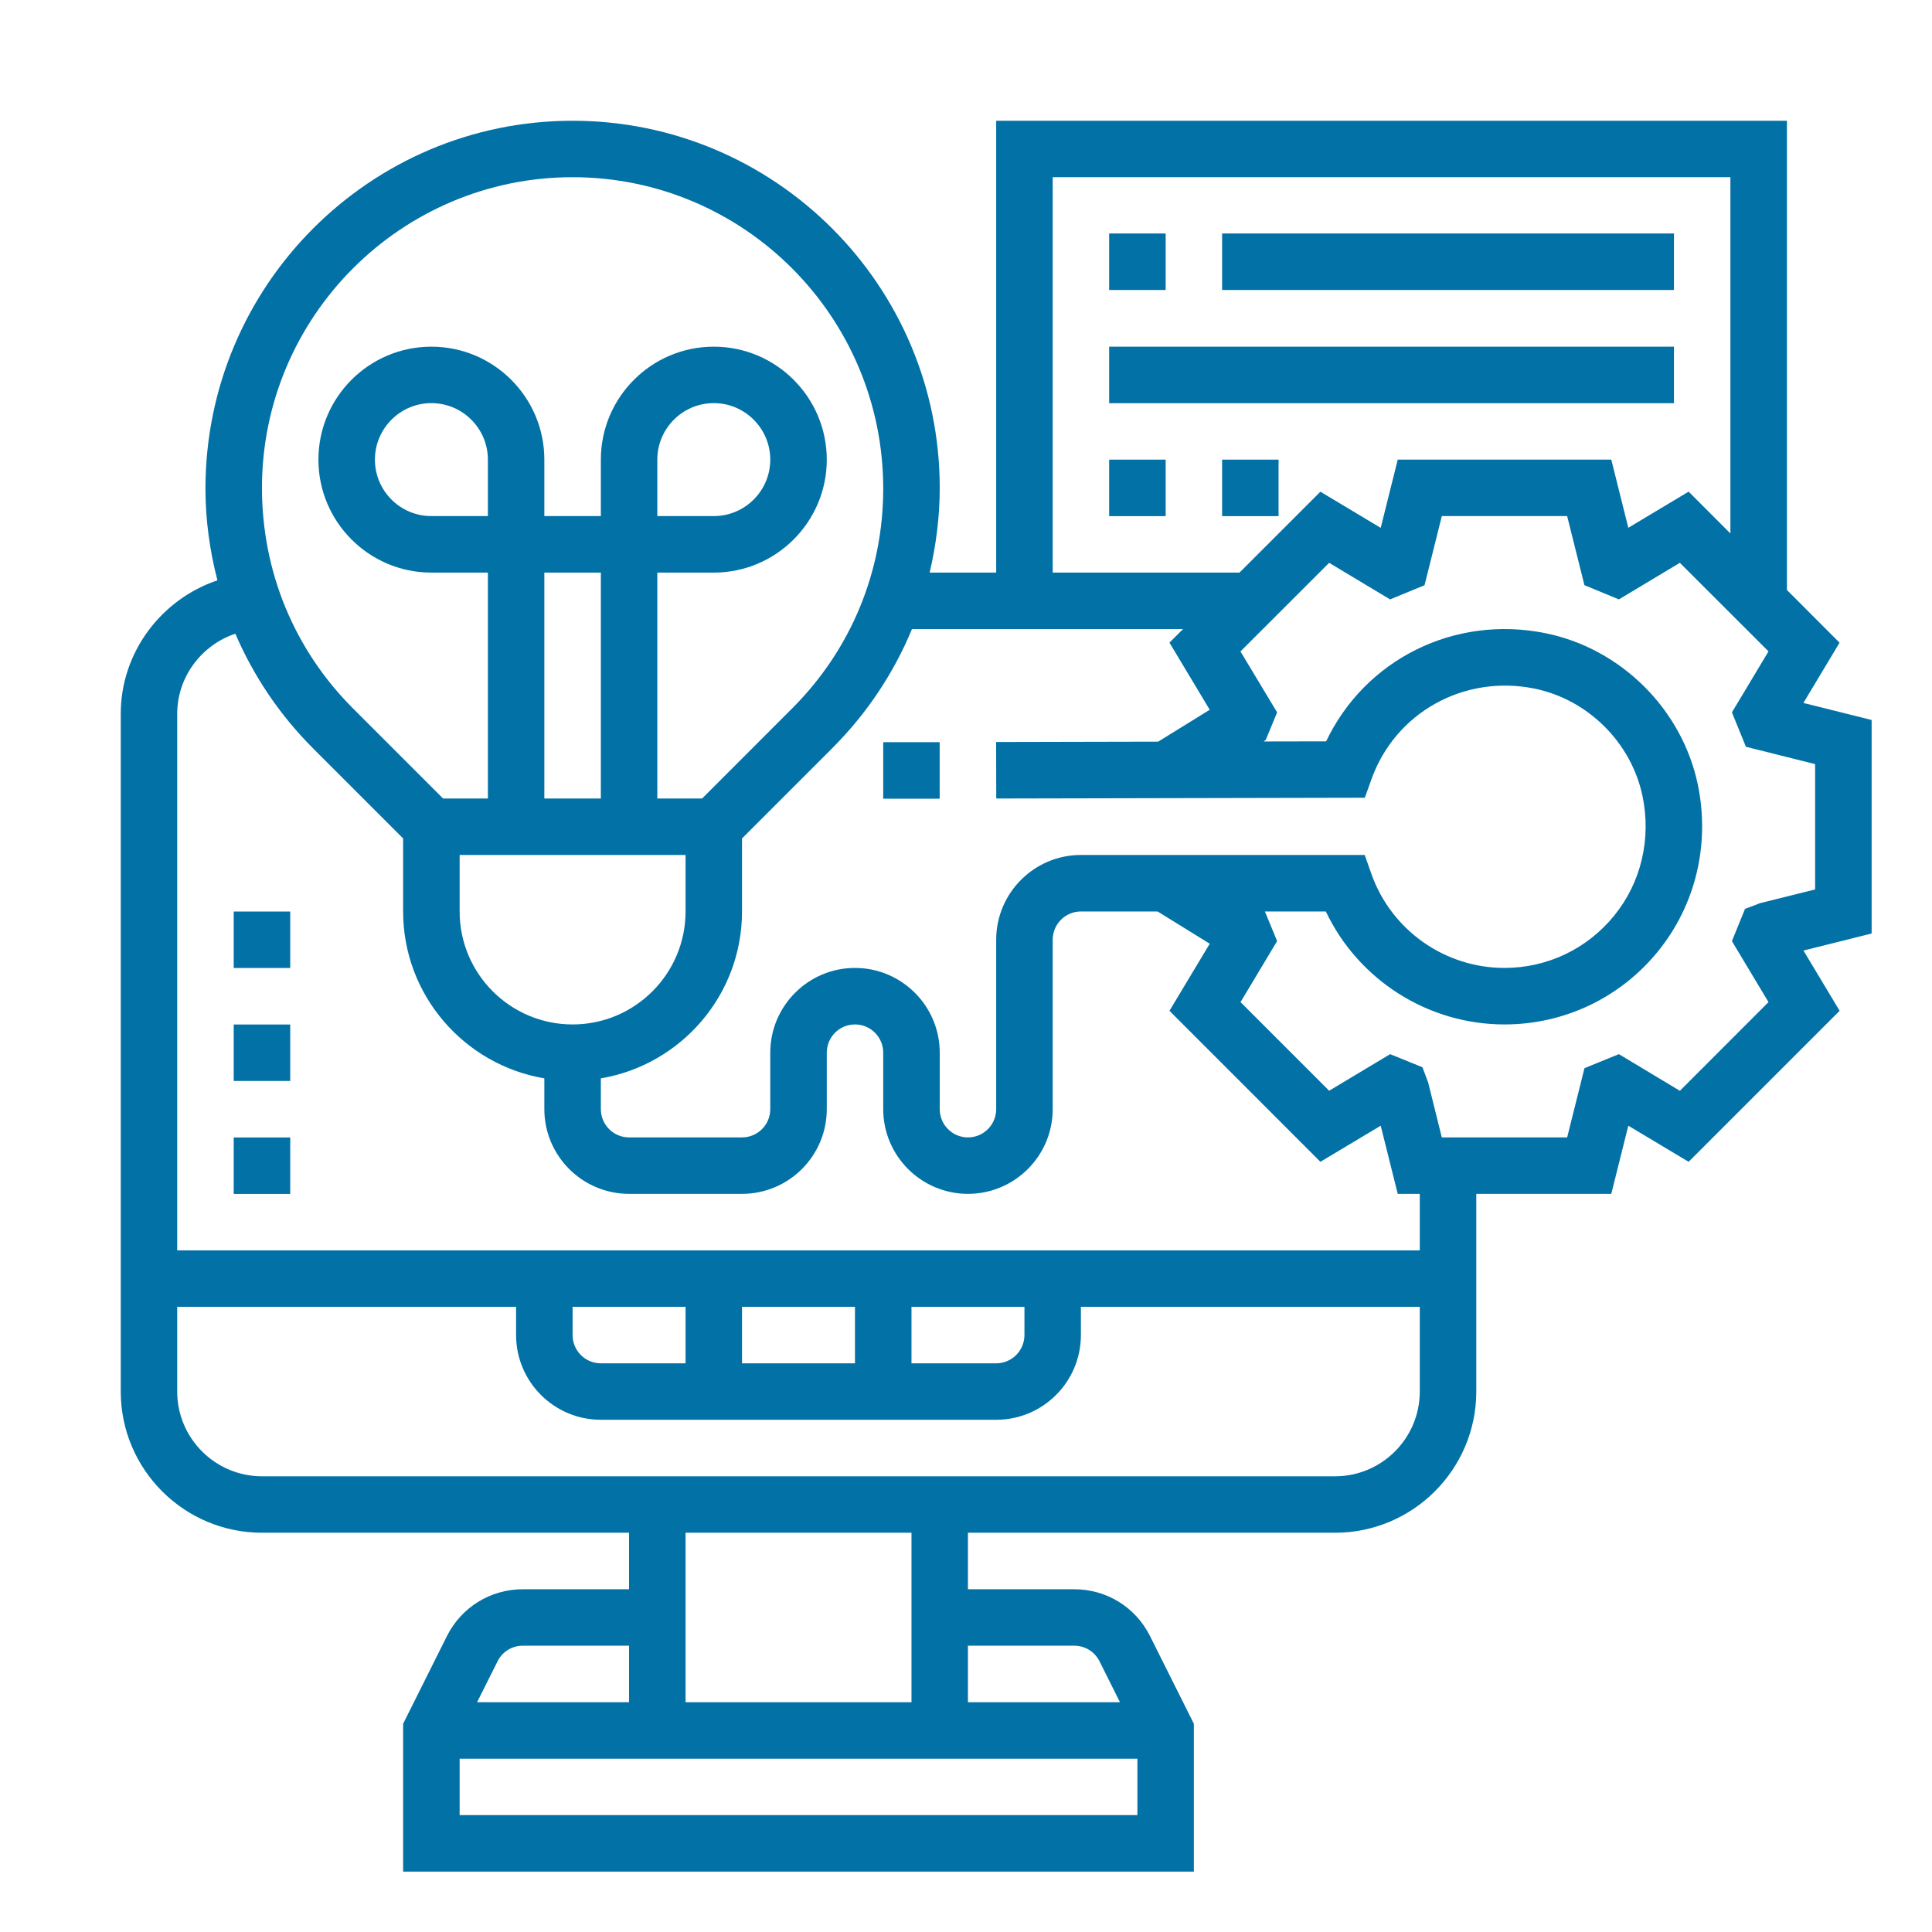 <svg width="32" height="32" viewBox="0 0 32 32" fill="none" xmlns="http://www.w3.org/2000/svg">
<path d="M31 11.925L29.87 11.643L30.469 10.645L29.597 9.772V2H16.5V9.484H15.398C15.504 9.03 15.565 8.561 15.565 8.081C15.565 4.728 12.837 2 9.484 2C6.131 2 3.403 4.728 3.403 8.094C3.403 8.614 3.475 9.122 3.601 9.612C2.671 9.926 2 10.804 2 11.823V23.048C2 24.338 3.049 25.387 4.339 25.387H10.419V26.323H8.659C8.124 26.323 7.643 26.62 7.403 27.098L6.677 28.551V31H19.774V28.551L19.048 27.099C18.809 26.62 18.328 26.323 17.793 26.323H16.032V25.387H22.113C23.402 25.387 24.452 24.338 24.452 23.048V19.774H26.688L26.97 18.645L27.969 19.243L30.47 16.742L29.871 15.744L31 15.462V11.925ZM17.436 2.935H28.661V8.836L27.969 8.143L26.97 8.742L26.688 7.613H23.151L22.869 8.743L21.87 8.144L20.53 9.484H17.436V2.935ZM19.595 10.419L19.37 10.644L20.037 11.756L19.183 12.284L16.499 12.29L16.501 13.226L22.606 13.213L22.717 12.903C23.113 11.801 24.247 11.171 25.41 11.404C26.299 11.583 27.02 12.299 27.205 13.185C27.353 13.896 27.182 14.618 26.735 15.167C26.288 15.717 25.627 16.032 24.919 16.032C23.93 16.032 23.043 15.406 22.714 14.473L22.604 14.161H17.903C17.13 14.161 16.5 14.791 16.5 15.565V18.371C16.5 18.629 16.291 18.839 16.032 18.839C15.774 18.839 15.565 18.629 15.565 18.371V17.436C15.565 16.662 14.935 16.032 14.161 16.032C13.388 16.032 12.758 16.662 12.758 17.436V18.371C12.758 18.629 12.549 18.839 12.29 18.839H10.419C10.161 18.839 9.952 18.629 9.952 18.371V17.861C11.277 17.637 12.29 16.485 12.29 15.097V13.887L13.783 12.394C14.358 11.819 14.803 11.15 15.105 10.419H19.595ZM7.613 14.161H11.355V15.097C11.355 16.129 10.516 16.968 9.484 16.968C8.452 16.968 7.613 16.129 7.613 15.097V14.161ZM8.081 8.548H7.145C6.629 8.548 6.21 8.129 6.21 7.613C6.21 7.097 6.629 6.677 7.145 6.677C7.661 6.677 8.081 7.097 8.081 7.613V8.548ZM9.952 13.226H9.016V9.484H9.952V13.226ZM9.484 2.935C12.321 2.935 14.629 5.244 14.629 8.094C14.629 9.468 14.094 10.76 13.122 11.732L11.629 13.226H10.887V9.484H11.823C12.854 9.484 13.694 8.645 13.694 7.613C13.694 6.581 12.854 5.742 11.823 5.742C10.791 5.742 9.952 6.581 9.952 7.613V8.548H9.016V7.613C9.016 6.581 8.177 5.742 7.145 5.742C6.113 5.742 5.274 6.581 5.274 7.613C5.274 8.645 6.113 9.484 7.145 9.484H8.081V13.226H7.339L5.846 11.733C4.874 10.76 4.339 9.468 4.339 8.081C4.339 5.244 6.647 2.935 9.484 2.935ZM10.887 8.548V7.613C10.887 7.097 11.307 6.677 11.823 6.677C12.338 6.677 12.758 7.097 12.758 7.613C12.758 8.129 12.338 8.548 11.823 8.548H10.887ZM8.659 27.258H10.419V28.194H7.902L8.241 27.517C8.32 27.357 8.48 27.258 8.659 27.258ZM7.613 30.064V29.129H18.839V30.064H7.613ZM17.793 27.258C17.971 27.258 18.132 27.357 18.212 27.517L18.55 28.194H16.032V27.258H17.793ZM15.097 28.194H11.355V25.387H15.097V28.194ZM22.113 24.452H4.339C3.565 24.452 2.935 23.822 2.935 23.048V21.645H8.548V22.113C8.548 22.887 9.178 23.516 9.952 23.516H16.5C17.274 23.516 17.903 22.887 17.903 22.113V21.645H23.516V23.048C23.516 23.822 22.887 24.452 22.113 24.452ZM16.968 21.645V22.113C16.968 22.371 16.758 22.581 16.5 22.581H15.097V21.645H16.968ZM14.161 22.581H12.29V21.645H14.161V22.581ZM11.355 22.581H9.952C9.693 22.581 9.484 22.371 9.484 22.113V21.645H11.355V22.581ZM23.516 20.71H2.935V11.823C2.935 11.211 3.339 10.683 3.898 10.496C4.198 11.195 4.63 11.839 5.184 12.394L6.677 13.887V15.097C6.677 16.485 7.691 17.637 9.016 17.861V18.371C9.016 19.145 9.646 19.774 10.419 19.774H12.29C13.064 19.774 13.694 19.145 13.694 18.371V17.436C13.694 17.177 13.903 16.968 14.161 16.968C14.419 16.968 14.629 17.177 14.629 17.436V18.371C14.629 19.145 15.259 19.774 16.032 19.774C16.806 19.774 17.436 19.145 17.436 18.371V15.565C17.436 15.307 17.645 15.097 17.903 15.097H19.174L20.037 15.631L19.37 16.742L21.87 19.243L22.869 18.645L23.151 19.774H23.516V20.71ZM30.064 14.732L29.153 14.959L28.903 15.054L28.686 15.588L29.292 16.598L27.824 18.067L26.814 17.46L26.244 17.692L25.957 18.839H23.881L23.654 17.927L23.56 17.677L23.025 17.46L22.015 18.066L20.547 16.598L21.153 15.587L20.951 15.098L20.95 15.097H21.96C22.497 16.228 23.647 16.968 24.919 16.968C25.909 16.968 26.836 16.527 27.461 15.758C28.086 14.989 28.326 13.982 28.121 12.994C27.86 11.746 26.845 10.738 25.594 10.487C24.081 10.182 22.608 10.928 21.965 12.279L20.931 12.281L20.966 12.253L21.153 11.799L20.546 10.79L22.015 9.322L23.024 9.928L23.595 9.693L23.881 8.548H25.957L26.243 9.692L26.814 9.928L27.824 9.322L29.292 10.789L28.686 11.799L28.918 12.369L30.064 12.656V14.732Z" fill="#0271A6"/>
<path d="M14.629 12.293H15.564V13.229H14.629V12.293Z" fill="#0271A6"/>
<path d="M18.371 3.867H19.307V4.803H18.371V3.867Z" fill="#0271A6"/>
<path d="M20.242 3.867H27.726V4.803H20.242V3.867Z" fill="#0271A6"/>
<path d="M18.371 5.742H27.726V6.678H18.371V5.742Z" fill="#0271A6"/>
<path d="M18.371 7.613H19.307V8.549H18.371V7.613Z" fill="#0271A6"/>
<path d="M20.242 7.613H21.177V8.549H20.242V7.613Z" fill="#0271A6"/>
<path d="M3.871 16.969H4.807V17.904H3.871V16.969Z" fill="#0271A6"/>
<path d="M3.871 15.098H4.807V16.033H3.871V15.098Z" fill="#0271A6"/>
<path d="M3.871 18.84H4.807V19.775H3.871V18.84Z" fill="#0271A6"/>
</svg>
